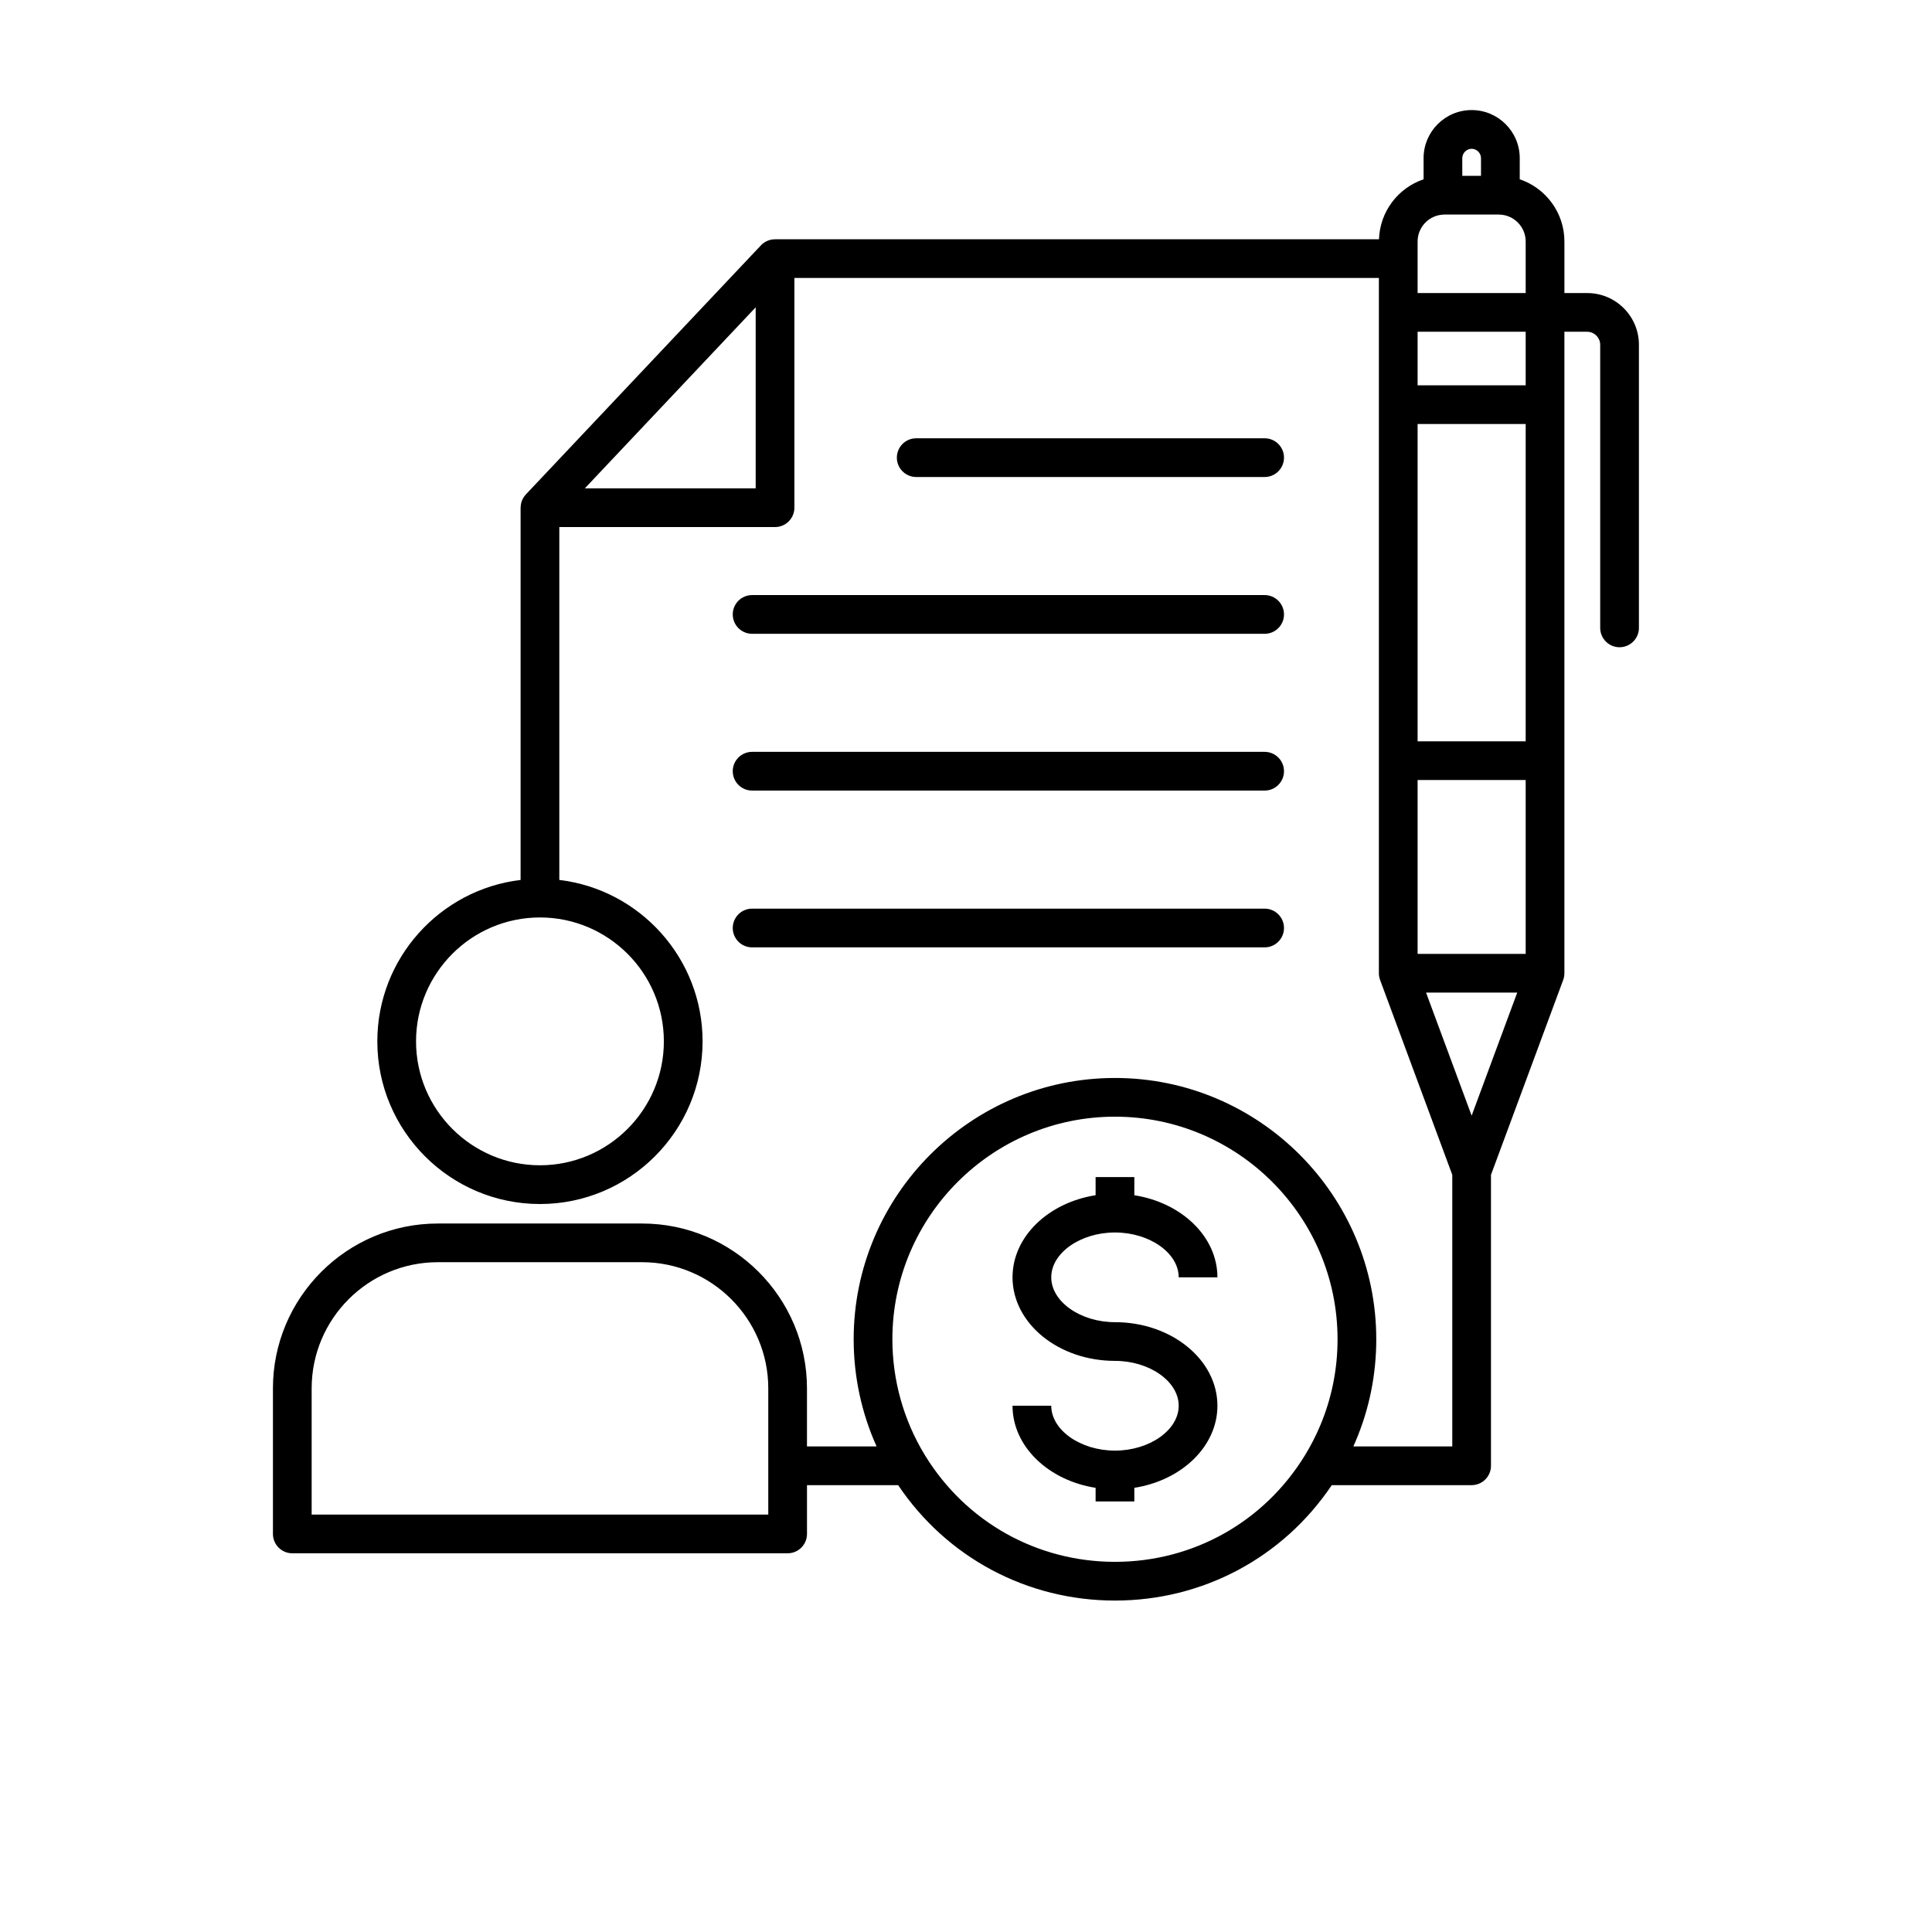 <svg width="96" height="96" viewBox="0 0 96 96" fill="none" xmlns="http://www.w3.org/2000/svg">
<path d="M52.236 63.469C52.236 64.677 53.685 65.698 55.402 65.698C58.209 65.698 60.493 67.561 60.493 69.85C60.493 71.872 58.713 73.561 56.364 73.929V74.606H54.44V73.929C52.092 73.561 50.312 71.872 50.312 69.85H52.236C52.236 71.058 53.685 72.08 55.402 72.08C57.119 72.08 58.569 71.059 58.569 69.85C58.569 68.642 57.119 67.621 55.402 67.621C52.595 67.621 50.312 65.758 50.312 63.469C50.312 61.447 52.092 59.758 54.44 59.39V58.489H56.364V59.391C58.713 59.759 60.493 61.448 60.493 63.47H58.569C58.569 62.261 57.119 61.241 55.402 61.241C53.685 61.241 52.236 62.261 52.236 63.469ZM81.437 17.129V31.199C81.437 31.73 81.006 32.161 80.475 32.161C79.943 32.161 79.513 31.73 79.513 31.199V17.129C79.513 16.78 79.218 16.485 78.869 16.485H77.734V48.338C77.735 48.402 77.73 48.466 77.719 48.531C77.707 48.595 77.69 48.656 77.666 48.715L74.086 58.378V72.834C74.086 73.365 73.656 73.796 73.124 73.796H66.175C63.755 77.397 59.768 79.531 55.402 79.531C51.037 79.531 47.049 77.397 44.628 73.796H40.099V76.22C40.099 76.751 39.669 77.182 39.137 77.182H14.524C13.994 77.182 13.562 76.751 13.562 76.22V68.989C13.562 64.471 17.238 60.796 21.756 60.796H31.905C36.423 60.796 40.098 64.471 40.098 68.989V71.872H43.557C42.808 70.207 42.418 68.393 42.418 66.548C42.418 59.389 48.243 53.564 55.402 53.564C62.561 53.564 68.386 59.389 68.386 66.548C68.386 68.293 68.045 69.987 67.373 71.584C67.333 71.68 67.291 71.776 67.247 71.872H72.163V58.377L68.584 48.715C68.561 48.657 68.543 48.596 68.532 48.533C68.519 48.468 68.514 48.402 68.516 48.337V13.812H39.473V25.227C39.473 25.758 39.042 26.189 38.511 26.189H27.792V43.724C31.796 44.201 34.911 47.615 34.911 51.745C34.911 56.202 31.287 59.827 26.83 59.827C22.374 59.827 18.749 56.202 18.749 51.745C18.749 47.615 21.865 44.201 25.868 43.724V25.227H25.871C25.871 24.99 25.956 24.753 26.131 24.567L37.811 12.19C38.001 11.989 38.256 11.891 38.511 11.891V11.888H68.521C68.568 10.502 69.481 9.332 70.737 8.909V7.858C70.737 6.541 71.808 5.469 73.126 5.469C74.443 5.469 75.515 6.54 75.515 7.858V8.909C76.805 9.344 77.735 10.565 77.735 12V14.562H78.871C80.285 14.562 81.437 15.713 81.437 17.129ZM26.83 45.588C23.435 45.588 20.673 48.35 20.673 51.745C20.673 55.139 23.436 57.902 26.83 57.902C30.225 57.902 32.987 55.139 32.987 51.745C32.987 48.35 30.226 45.588 26.83 45.588ZM37.549 24.265V15.271L29.061 24.265H37.549ZM38.175 68.988C38.175 65.531 35.362 62.718 31.906 62.718H21.756C18.298 62.718 15.486 65.531 15.486 68.988V75.258H38.175V68.988ZM66.462 66.547C66.462 60.449 61.501 55.487 55.402 55.487C49.303 55.487 44.342 60.449 44.342 66.547C44.342 68.578 44.897 70.563 45.947 72.288L45.972 72.329C48.003 75.634 51.529 77.607 55.402 77.607C59.279 77.607 62.805 75.631 64.836 72.323C65.128 71.848 65.385 71.347 65.6 70.836C66.172 69.478 66.462 68.034 66.462 66.547ZM72.66 8.738H73.59V7.858C73.59 7.606 73.377 7.393 73.125 7.393C72.873 7.393 72.66 7.606 72.66 7.858V8.738ZM75.39 49.322H70.86L73.125 55.436L75.39 49.322ZM75.81 38.759H70.44V47.398H75.81V38.759ZM75.81 21.07H70.44V36.835H75.81V21.07ZM75.81 16.485H70.44V19.146H75.81V16.485ZM75.81 12C75.81 11.281 75.239 10.692 74.528 10.663C74.522 10.663 74.516 10.663 74.51 10.662C74.498 10.662 74.485 10.661 74.472 10.661H71.778C71.766 10.661 71.753 10.661 71.74 10.662C71.734 10.662 71.729 10.662 71.723 10.663C71.01 10.692 70.44 11.28 70.44 12V14.562H75.81V12ZM62.839 23.702C63.37 23.702 63.801 23.272 63.801 22.74C63.801 22.209 63.37 21.778 62.839 21.778H45.526C44.995 21.778 44.564 22.209 44.564 22.74C44.564 23.271 44.995 23.702 45.526 23.702H62.839ZM36.41 30.531C36.41 31.061 36.84 31.493 37.372 31.493H62.839C63.37 31.493 63.801 31.062 63.801 30.531C63.801 30 63.37 29.569 62.839 29.569H37.372C36.84 29.569 36.41 29.999 36.41 30.531ZM37.372 39.283H62.839C63.37 39.283 63.801 38.853 63.801 38.321C63.801 37.791 63.37 37.359 62.839 37.359H37.372C36.841 37.359 36.41 37.79 36.41 38.321C36.41 38.852 36.84 39.283 37.372 39.283ZM37.372 47.074H62.839C63.37 47.074 63.801 46.643 63.801 46.112C63.801 45.581 63.37 45.15 62.839 45.15H37.372C36.841 45.15 36.41 45.58 36.41 46.112C36.41 46.643 36.84 47.074 37.372 47.074Z" fill="black"/>
</svg>
